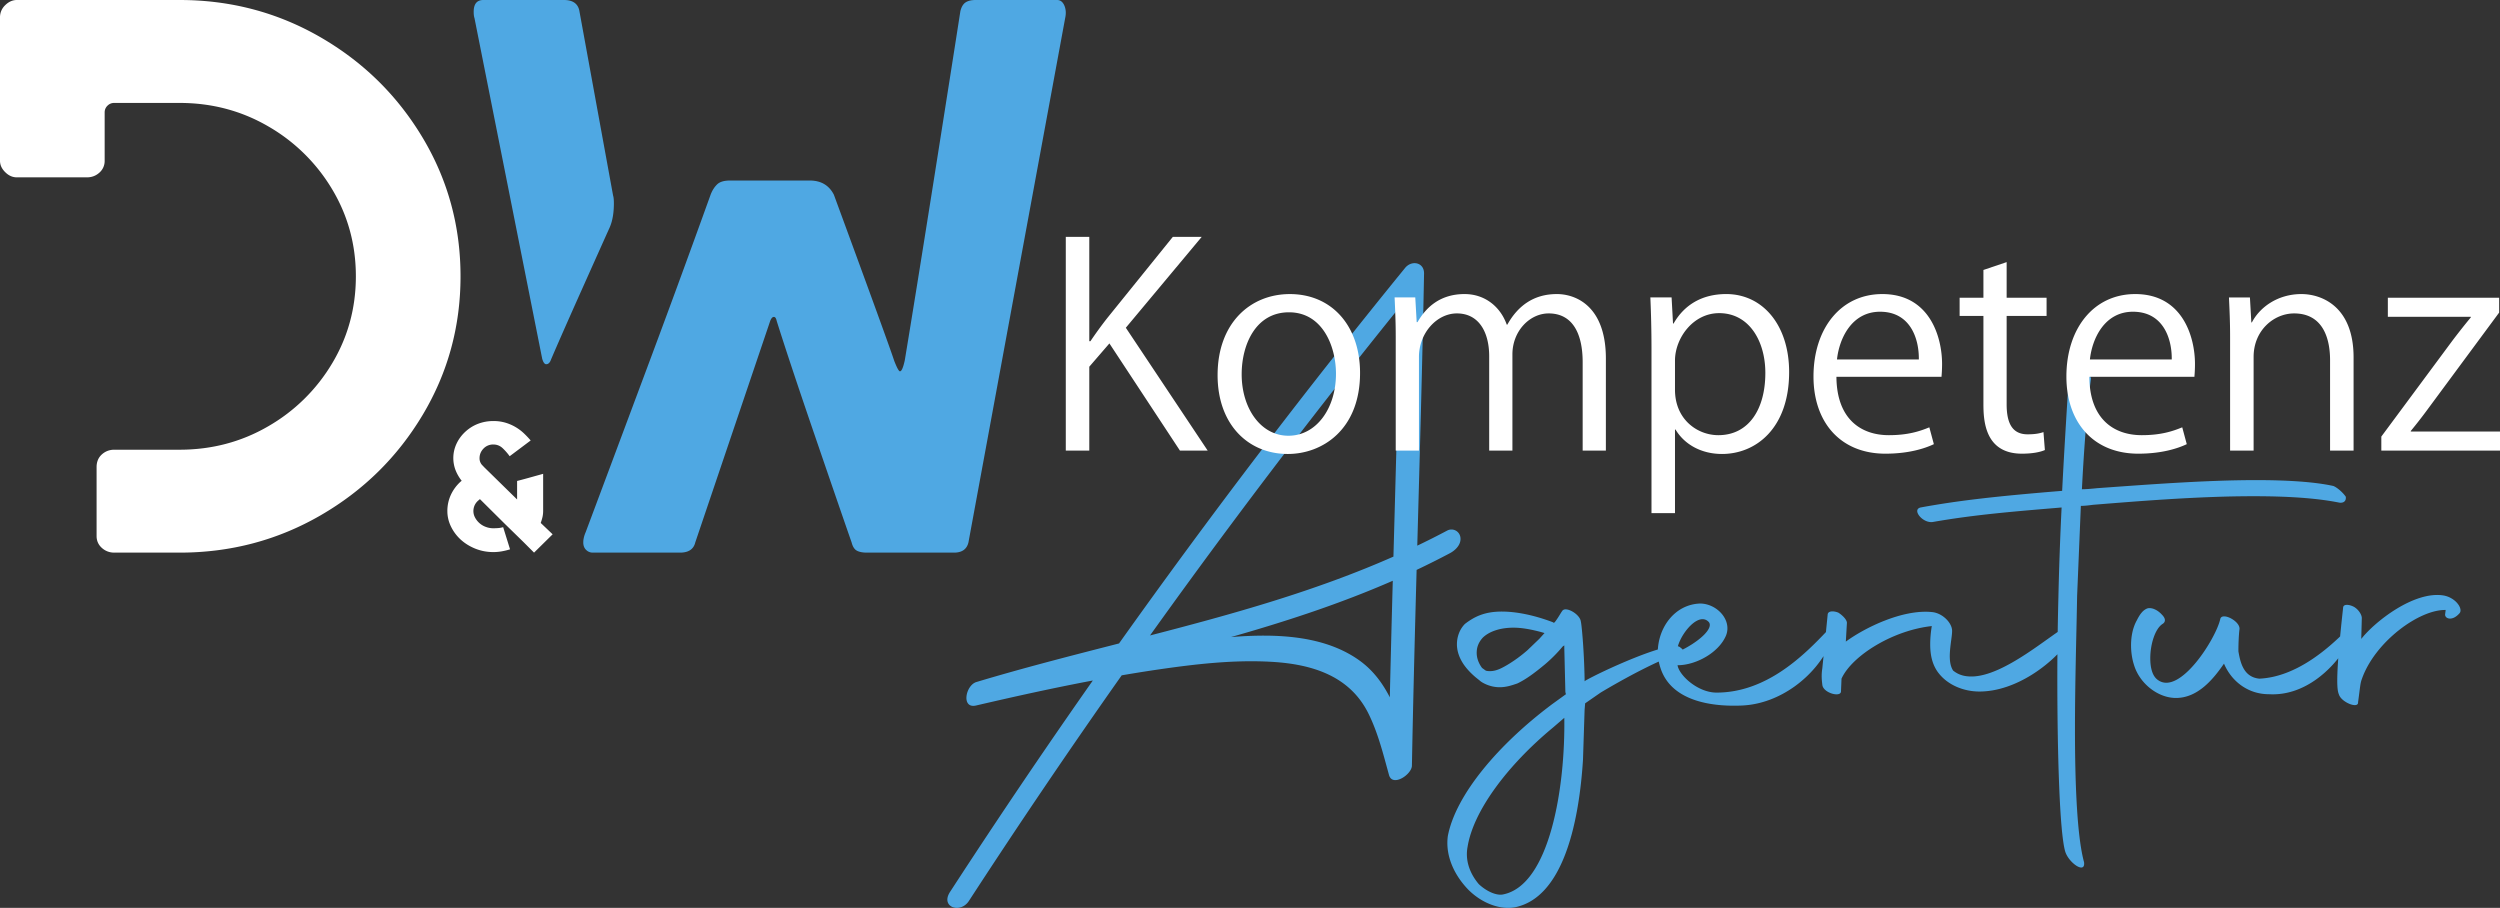 <svg viewBox="0 0 190 69" fill="none" xmlns="http://www.w3.org/2000/svg"><rect x="0" y="0" width="190" height="69" fill="#333333" stroke="none"/><path d="M45.064 42h6.614q.978 0 1.163-.778l5.696-16.837q.122-.3.275-.3t.215.3q.979 3.117 2.909 8.748 1.928 5.632 2.786 8.089.122.48.398.628.275.15.766.15H72.5q.918 0 1.102-.778l7.35-39.844q.12-.539-.062-.959Q80.706 0 80.339 0h-6.186q-.49 0-.765.18-.276.18-.398.659-.614 3.954-2.021 12.852-1.41 8.896-2.205 13.69-.184.84-.367.839-.123 0-.43-.78-.428-1.316-4.592-12.641-.552-1.079-1.837-1.079h-6.063q-.675 0-.98.3-.307.3-.49.779a1137 1137 0 0 1-5.114 13.93q-3.031 8.119-4.379 11.714-.183.42-.183.779-.001.359.214.569.214.21.52.209m-3.185-14.679q.795-1.857 2.296-5.212t2.175-4.854q.305-.718.306-1.797 0-.42-.061-.599L44.023.779Q43.839 0 42.859 0h-6.124Q36 0 36 .899q0 .3.061.479l5.145 25.883q.121.42.305.42.245 0 .368-.36" fill="#4FA8E3"/><path d="M8.689 42h4.956q5.812 0 10.708-2.828 4.894-2.827 7.771-7.642Q35 26.716 35 21t-2.876-10.53q-2.877-4.813-7.77-7.642Q19.456 0 13.644 0H1.285q-.49 0-.887.391A1.26 1.26 0 0 0 0 1.324v10.89q0 .483.398.873.396.393.887.392h5.323q.55 0 .949-.361a1.17 1.17 0 0 0 .397-.903v-3.67q0-.301.214-.512a.7.7 0 0 1 .52-.21h4.957q3.671 0 6.73 1.774a13.46 13.46 0 0 1 4.866 4.784Q27.045 17.39 27.046 21q-.001 3.61-1.805 6.619a13.45 13.45 0 0 1-4.865 4.784q-3.06 1.775-6.73 1.775H8.688q-.551 0-.949.36-.398.362-.398.963v5.235q0 .542.398.903.398.36.949.361m32.407-2.256q.085-.237.135-.453.048-.216.049-.452V36.01q-.24.07-.523.146l-.551.154q-.27.075-.509.139l-.396.104v1.407l-2.558-2.507-.014-.028a.75.75 0 0 1-.283-.599q0-.417.297-.73a1 1 0 0 1 .75-.314q.41 0 .706.278.296.279.537.613l1.597-1.198a8 8 0 0 0-.502-.529 3.5 3.5 0 0 0-1.392-.815 3.2 3.2 0 0 0-.947-.132q-.594 0-1.138.202-.543.203-.982.606-.438.405-.678.92a2.57 2.57 0 0 0-.071 2.005q.17.432.466.808l-.07.055a3.1 3.1 0 0 0-.757 1.024 2.9 2.9 0 0 0-.261 1.22q0 .626.283 1.197.282.57.756.996.474.424 1.11.676.634.25 1.342.25.325 0 .643-.056t.63-.153l-.524-1.685q-.184.055-.381.07-.199.014-.368.014-.297 0-.572-.105a1.5 1.5 0 0 1-.812-.703 1.044 1.044 0 0 1 .254-1.31l.113-.097 1.894 1.88 1.441 1.407.778.78L42 40.607z" fill="#fff"/><path d="M177.752 52.76c.162.611 1.501 1.142 1.461.611.163-1.182.163-1.427.284-1.753.974-2.814 4.344-5.301 6.374-5.26l-.041.325c-.04.327.528.572 1.097-.08.283-.328-.285-1.184-1.218-1.347-2.233-.367-5.238 1.999-6.253 3.303l.041-1.59c0-.245-.244-.652-.609-.856-.406-.204-.812-.204-.812.081-.568 5.138-.487 6.199-.324 6.566m-12.382.285c1.664 0 2.842-1.427 3.653-2.61.569 1.346 1.827 2.325 3.411 2.325 2.801.163 4.871-2.04 5.683-3.303.488-.775.528-1.998.163-1.509-1.34 1.346-3.776 3.507-6.577 3.63-1.137-.123-1.421-1.102-1.584-2.08 0-.735.041-1.387.082-1.673.081-.611-1.34-1.346-1.462-.774-.325 1.468-3.045 5.79-4.709 4.648-.447-.285-.609-.937-.609-1.671 0-1.06.365-2.243.934-2.61.203-.123.284-.367-.041-.694-.325-.367-.771-.57-1.096-.49-.365.123-.609.49-.812.898-.325.571-.446 1.264-.446 1.916 0 .531.081 1.061.243 1.55.447 1.387 1.827 2.447 3.167 2.447m-8.404 11.704c.285.856 1.543 1.713 1.421.775-.527-1.917-.69-5.913-.69-10.073 0-3.71.122-7.544.163-10.154l.284-6.851c.325 0 .609-.041.933-.082 3.086-.244 7.836-.652 12.18-.652 2.435 0 4.709.122 6.536.489.325.041.528-.122.487-.449-.162-.244-.568-.652-.934-.815-1.461-.326-3.572-.449-5.886-.449-3.979 0-8.607.368-12.058.612-.406.04-.812.082-1.177.082.162-3.181.406-6.362.69-8.401-.122-.815-1.705-1.06-1.664-.408-.163 2.529-.366 5.75-.528 8.931-4.994.408-7.876.734-10.759 1.264-.69.163.163 1.224.934 1.102 3.248-.572 6.414-.817 9.784-1.102a254 254 0 0 0-.243 6.81c-.041 1.59-.082 3.793-.082 6.158 0 5.465.163 11.786.609 13.213m-18.471-12.723c.04.652 1.461 1.02 1.421.49l.04-.939c.772-1.712 3.857-3.67 6.861-3.996a8.4 8.4 0 0 0-.121 1.386c0 .734.121 1.427.528 2.04.73 1.06 2.03 1.549 3.207 1.549 2.842 0 5.48-2.162 6.455-3.426.608-.775.446-1.671.284-1.59-1.299.652-4.831 3.874-7.348 3.874-.528 0-.975-.122-1.381-.448-.528-.776-.081-2.325-.081-3.018 0-.612-.73-1.346-1.502-1.428-2.273-.245-5.196 1.224-6.576 2.243l.081-1.386c.04-.245-.325-.612-.65-.816-.406-.163-.812-.122-.812.163l-.406 4.078c-.081.49-.041.897 0 1.224m-8.647-4.771c.447.448-.69 1.55-2.395 2.324-.041-1.02 1.543-3.18 2.395-2.324m2.639 6.36c2.801-.162 5.399-2.16 6.536-4.525.568-1.142.731-2.08-.203-1.102-1.705 1.795-4.547 4.65-8.363 4.65-1.421 0-2.842-1.306-2.964-2.08 1.421 0 3.167-.979 3.695-2.284.446-1.183-.731-2.406-1.99-2.406-1.989.082-3.207 1.916-3.207 3.711 0 .408.081.815.204 1.183.811 2.528 3.897 2.977 6.292 2.854m-19.243-2.609c-.244 0-.325-.04-.325-.04l-.283-.204c-.245-.327-.407-.734-.407-1.142s.122-.775.447-1.142c.447-.449 1.258-.775 2.354-.775.609 0 1.3.122 2.071.326l.284.082-.406.448-.893.857c-.649.57-1.38 1.06-1.948 1.346-.325.163-.609.244-.894.244m1.015 16.965c-.487.122-1.259-.204-1.868-.775-.486-.57-1.096-1.59-.852-2.855.447-2.732 3.045-6.198 6.496-9.053l.852-.734c.081 5.26-1.096 12.683-4.628 13.417m-2.679-.367c1.137 1.142 2.558 1.55 3.573 1.346 3.531-.734 4.831-6.077 5.155-11.215l.122-3.792.041-.49 1.177-.816c1.705-1.019 4.384-2.487 6.008-2.977.325-.081.406-.203 0-.489-.771-.53-6.089 1.917-7.185 2.57l-.041.04v-.163c-.041-2.366-.243-4.282-.284-4.363-.041-.572-1.178-1.224-1.421-.816-.122.163-.284.489-.568.856l-.082.04-.04-.04c-1.502-.57-2.842-.816-3.897-.816-1.34 0-2.111.408-2.802.938-.406.408-.609.98-.609 1.55 0 .49.163 1.02.528 1.55.284.408.69.815 1.177 1.182q.123.123.366.245c.406.204.812.286 1.177.286.528 0 .974-.163 1.34-.286.69-.326 1.38-.856 2.07-1.427a11 11 0 0 0 1.381-1.387l.121-.082v.204l.081 3.345.041.163-1.015.734c-4.1 3.058-7.348 6.892-7.957 10.032-.203 1.468.447 2.936 1.543 4.078m-5.679-25.302c-5.961 2.634-12.21 4.367-18.5 5.993a541 541 0 0 1 12.37-16.615 531 531 0 0 1 6.614-8.357c-.131 6.327-.31 12.653-.484 18.979m-.275 10.694c-.56-1.1-1.296-2.084-2.345-2.827-2.683-1.901-6.337-2.025-9.725-1.753 4.176-1.187 8.299-2.533 12.295-4.279q-.122 4.43-.225 8.859m5.363-12.174a.687.687 0 0 0-1.005-.498q-1.128.599-2.271 1.145c.189-6.892.387-13.784.515-20.678.016-.852-.934-1.051-1.442-.428a550 550 0 0 0-21.74 28.538c-3.627.929-7.255 1.855-10.84 2.932-.828.25-1.17 2.05-.023 1.784 2.944-.685 5.9-1.34 8.872-1.9a541 541 0 0 0-3.566 5.144A552 552 0 0 0 72.2 67.79c-.748 1.151.786 1.682 1.436.683A550 550 0 0 1 85.25 51.325a113 113 0 0 1 2.66-.426c2.885-.421 5.831-.77 8.75-.599 3.068.18 5.925 1.068 7.342 3.93.727 1.468 1.127 3.09 1.561 4.666.261.947 1.73-.03 1.742-.703.093-4.962.222-9.921.357-14.881a61 61 0 0 0 2.529-1.267c.427-.226.886-.67.798-1.222" fill="#4FA8E3"/><path d="M181.476 22.626v1.45h6.307v.043a55 55 0 0 0-1.399 1.77l-5.403 7.29v1.067H190v-1.45h-6.781v-.042c.474-.576.905-1.13 1.357-1.749l5.359-7.249v-1.13zm-2.604 4.542c0-3.945-2.497-4.819-3.96-4.819-1.83 0-3.186 1.023-3.768 2.154h-.043l-.107-1.898h-1.593c.043.938.086 1.812.086 3.006v8.635h1.787v-7.12c0-2.027 1.549-3.306 3.078-3.306 2.045 0 2.733 1.663 2.733 3.561v6.865h1.787zm-20.039.149c.172-1.599 1.119-3.625 3.271-3.625 2.303 0 2.971 2.047 2.949 3.625zm7.017 5.16c-.732.298-1.615.596-3.078.596-2.11 0-3.961-1.215-3.982-4.434h7.985c.022-.277.043-.576.043-.981 0-2.025-.925-5.309-4.541-5.309-3.165 0-5.231 2.622-5.231 6.268 0 3.476 2.045 5.863 5.468 5.863 1.786 0 3.013-.405 3.68-.724zm-15.11-9.85h-1.809v1.385h1.809v6.673c0 1.237.086 3.795 2.927 3.795.753 0 1.356-.106 1.744-.277l-.108-1.364c-.301.107-.667.17-1.205.17-1.141 0-1.593-.81-1.593-2.28v-6.717h3.035v-1.386h-3.035V19.92l-1.765.597zm-11.129 4.69c.173-1.599 1.12-3.625 3.272-3.625 2.303 0 2.971 2.047 2.949 3.625zm7.018 5.16c-.732.298-1.615.596-3.078.596-2.11 0-3.961-1.215-3.983-4.434h7.986c.022-.277.043-.576.043-.981 0-2.025-.925-5.309-4.542-5.309-3.164 0-5.23 2.622-5.23 6.268 0 3.476 2.045 5.863 5.467 5.863 1.787 0 3.014-.405 3.681-.724zm-19.33-5.075c0-1.684 1.357-3.603 3.359-3.603 2.281 0 3.508 2.132 3.508 4.541 0 2.772-1.27 4.733-3.573 4.733-1.593 0-3.294-1.194-3.294-3.454zm-.15-2.814-.108-1.983h-1.614a88 88 0 0 1 .086 3.753V39h1.786v-6.353h.043c.689 1.151 1.981 1.855 3.531 1.855 2.583 0 5.101-1.962 5.101-6.226 0-3.56-2.002-5.927-4.779-5.927-1.829 0-3.185.81-4.003 2.239zm-5.102 2.665c0-3.987-2.281-4.904-3.723-4.904-1.809 0-2.992.939-3.767 2.324h-.043c-.495-1.385-1.679-2.324-3.207-2.324-1.852 0-2.928 1.002-3.574 2.132h-.064l-.108-1.876h-1.571c.043.96.086 1.812.086 3.006v8.635h1.765v-7.12c0-1.813 1.356-3.306 2.884-3.306 1.658 0 2.454 1.407 2.454 3.262v7.164h1.765v-7.313c0-1.77 1.313-3.113 2.756-3.113 1.764 0 2.583 1.45 2.583 3.71v6.716h1.764zm-20.513 1.151c0 2.622-1.485 4.712-3.615 4.712-2.11 0-3.552-2.09-3.552-4.669 0-2.239 1.054-4.712 3.595-4.712 2.561 0 3.572 2.6 3.572 4.67m-3.508-6.055c-2.992 0-5.489 2.196-5.489 6.162 0 3.752 2.325 5.99 5.339 5.99 2.604 0 5.488-1.833 5.488-6.16 0-3.561-2.131-5.992-5.338-5.992m-12.463 2.559L91.332 18h-2.196l-4.993 6.183a31 31 0 0 0-1.27 1.748h-.087V18H81v16.246h1.786V27.87l1.529-1.77 5.36 8.145h2.109z" fill="#fff"/></svg>